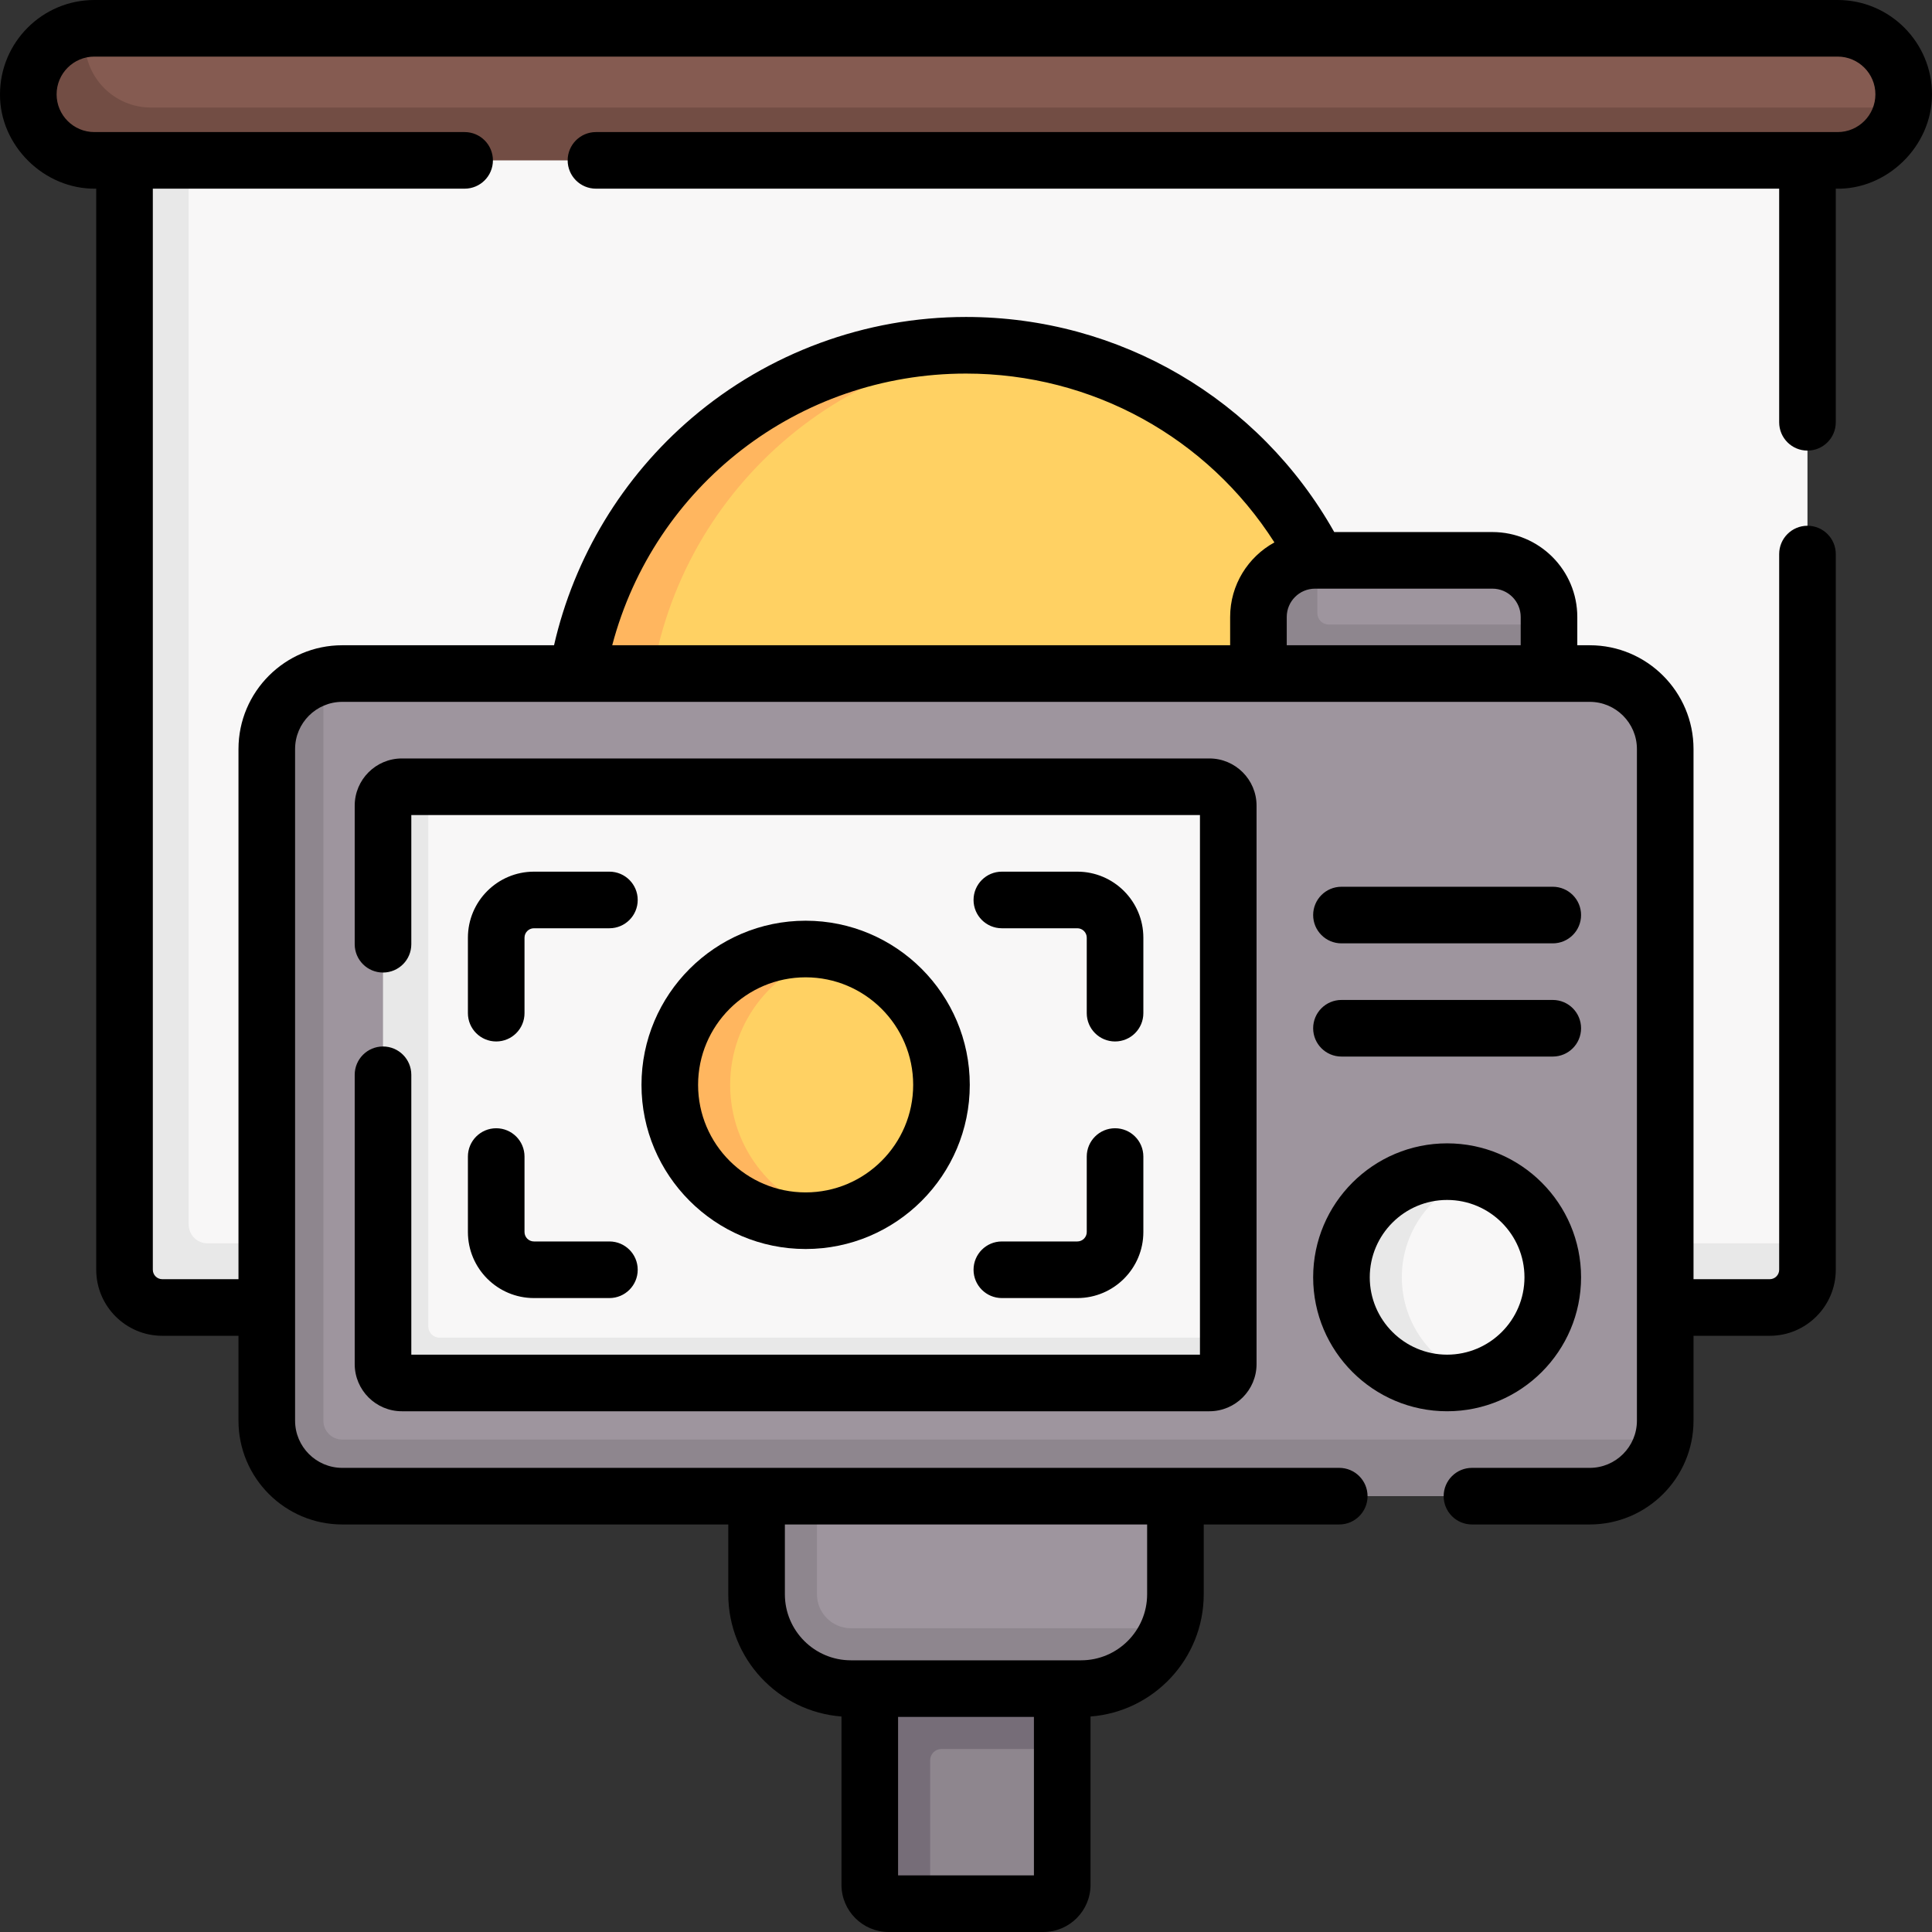 <svg id="Capa_1" enable-background="new 0 0 512.001 512.001" height="512" viewBox="0 0 512.001 512.001" width="512" xmlns="http://www.w3.org/2000/svg"><rect x="0" y="0" width="512.001" height="512.001" fill="#333333" stroke="none"/><g><g><path d="m276.501 504.5h-30l-10-1c-2.761 0-5-2.239-5-5v-51h49l1 16v36c0 2.762-2.239 5-5 5z" fill="#8e868e"/><path d="m281.501 447.5v16h-32c-1.657 0-3 1.343-3 3v38h-11c-2.761 0-5-2.239-5-5v-52l24.66-4.17z" fill="#766d78"/><path d="m285.501 446.5h-59c-13.807 0-25-11.193-25-25v-25l55-4.252 55 4.252v26c0 3.174-.592 6.21-1.67 9.004-3.615 9.358-13.697 14.996-24.33 14.996z" fill="#9e959e"/><path d="m309.821 431.5c-3.6 9.36-12.68 16-23.32 16h-61c-13.81 0-25-11.19-25-25v-26l8.25-3.151 7.75 3.151v26c0 4.96 4.04 9 9 9z" fill="#8e868e"/><path d="m468.001 345.5h-424c-5.523 0-10-4.477-10-10v-293l209.018-4.417 235.982 4.417v287l-1 6c0 5.523-4.477 10-10 10z" fill="#f8f7f7"/><path d="m479.001 329.5v7c0 5.523-4.477 10-10 10h-426c-5.523 0-10-4.477-10-10v-294l7.56-4.417 9.44 4.417v282c0 2.761 2.239 5 5 5z" fill="#e8e8e8"/><g><path d="m360.501 196c0-54.519-41.751-99.287-95.023-104.076-3.121-.281-6.282.324-9.477.324-57.714 0-101.991 46.039-101.991 103.752s44.277 104.5 101.991 104.5 104.5-46.786 104.5-104.5z" fill="#ffd163"/></g><path d="m395.501 148.5h-46.39l-.61 1c-8.284 0-14 6.716-14 15v14h75l1-13v-2c0-8.284-6.716-15-15-15z" fill="#9e959e"/><path d="m410.501 165.5v13l-34.876 2.179-42.124-2.179v-15c0-8.284 6.716-15 15-15h.61v14c0 1.657 1.343 3 3 3z" fill="#8e868e"/><path d="m266.001 300.02c-3.29.32-6.63.48-10 .48-57.71 0-104.5-46.79-104.5-104.5s46.79-104.5 104.5-104.5c3.37 0 6.71.16 10 .48-53.02 5.03-94.5 49.68-94.5 104.02s41.48 98.99 94.5 104.02z" fill="#ffb65f"/><path d="m420.301 395.5h-328.6c-11.046 0-20-8.954-20-20v-176c0-9.319 5.374-18.15 14-20.37 1.598-.411 3.274-.63 5-.63h330.6c11.046 0 20 8.954 20 20v178c0 1.727-.219 3.402-.63 5-2.221 8.626-11.051 14-20.37 14z" fill="#9e959e"/><path d="m440.671 381.5c-2.22 8.63-10.05 15-19.37 15h-330.6c-11.05 0-20-8.95-20-20v-178c0-9.32 6.37-17.15 15-19.37v197.37c0 2.76 2.24 5 5 5z" fill="#8e868e"/><path d="m319.501 365.5h-212c-2.761 0-5-2.239-5-5v-146c0-2.761 2.239-5 5-5l6-1h207c2.761 0 5 2.239 5 5v141l-1 6c0 2.762-2.239 5-5 5z" fill="#f8f7f7"/><path d="m325.501 354.5v7c0 2.761-2.239 5-5 5h-214c-2.761 0-5-2.239-5-5v-148c0-2.761 2.239-5 5-5h7v143c0 1.657 1.343 3 3 3z" fill="#e8e8e8"/><path d="m411.501 338.5c0-12.683-8.433-23.397-19.997-26.84-2.536-.755-5.222-.16-8.003-.16-15.464 0-27 11.536-27 27s11.536 27 27 27c2.781 0 5.467.595 8.003-.16 11.564-3.443 19.997-14.157 19.997-26.84z" fill="#f8f7f7"/><path d="m391.501 365.33c-2.54.76-5.22 1.17-8 1.17-15.46 0-28-12.54-28-28s12.54-28 28-28c2.78 0 5.46.41 8 1.17-11.56 3.43-20 14.15-20 26.83s8.44 23.4 20 26.83z" fill="#e8e8e8"/><path d="m249.501 287.5c0-17.133-11.968-31.47-28.001-35.108-2.573-.584-5.25.108-7.999.108-19.882 0-35 15.118-35 35s15.118 35 35 35c2.485 0 4.912.748 7.255.269 16.405-3.357 28.745-17.872 28.745-35.269z" fill="#ffd163"/><path d="m221.501 322.61c-2.57.58-5.25.89-8 .89-19.88 0-36-16.12-36-36s16.12-36 36-36c2.75 0 5.43.31 8 .89-16.03 3.64-28 17.98-28 35.11s11.97 31.47 28 35.11z" fill="#ffb65f"/><path d="m486.001 41.5h-460c-9.665 0-17.5-6.835-17.5-16.5 0-8.816 5.519-16.109 14-17.323.817-.117 1.651-.177 2.5-.177h462c9.665 0 17.5 7.835 17.5 17.5 0 1.199-.121 2.37-.35 3.502-1.623 7.987-9.685 12.998-18.15 12.998z" fill="#855b51"/><path d="m504.141 28.5c-.69 3.43-2.39 6.49-4.77 8.87-3.17 3.17-7.54 5.13-12.37 5.13h-462c-9.66 0-17.5-7.84-17.5-17.5 0-4.83 1.96-9.2 5.13-12.37 2.61-2.61 6.04-4.4 9.87-4.95v3.32c0 9.66 7.84 17.5 17.5 17.5z" fill="#724d44"/></g><g><path d="m487.001 0h-462c-13.785 0-25 11.215-25 25-.106 13.443 11.581 25.256 25.5 25v286.5c0 9.649 7.851 17.5 17.5 17.5h20.2v22.5c0 15.164 12.337 27.5 27.5 27.5h102.3v18.5c0 17.078 13.244 31.112 30 32.394v44.606c0 6.893 5.607 12.5 12.5 12.5h41c6.893 0 12.5-5.607 12.5-12.5v-44.606c16.756-1.282 30-15.316 30-32.394v-18.5h35.915c4.143 0 7.5-3.358 7.5-7.5s-3.357-7.5-7.5-7.5h-43.415-111-109.8c-6.893 0-12.5-5.607-12.5-12.5v-178c0-6.893 5.607-12.5 12.5-12.5h330.6c6.893 0 12.5 5.607 12.5 12.5v178c0 6.893-5.607 12.5-12.5 12.5h-31.215c-4.143 0-7.5 3.358-7.5 7.5s3.357 7.5 7.5 7.5h31.215c15.163 0 27.5-12.336 27.5-27.5v-22.5h20.2c9.649 0 17.5-7.851 17.5-17.5v-189.67c0-4.142-3.357-7.5-7.5-7.5s-7.5 3.358-7.5 7.5v189.67c0 1.378-1.121 2.5-2.5 2.5h-20.2v-140.5c0-15.164-12.337-27.5-27.5-27.5h-3.3v-7.5c0-12.407-10.094-22.5-22.5-22.5h-41.917c-19.878-35.266-56.882-57-97.583-57-26.614 0-52.409 9.497-72.633 26.742-18.394 15.684-31.201 36.901-36.541 60.258h-56.126c-15.163 0-27.5 12.336-27.5 27.5v140.5h-20.2c-1.379 0-2.5-1.122-2.5-2.5v-286.5h82.628c4.143 0 7.5-3.358 7.5-7.5s-3.357-7.5-7.5-7.5h-98.128c-5.514 0-10-4.486-10-10s4.486-10 10-10h462c5.514 0 10 4.486 10 10s-4.486 10-10 10h-329.064c-4.143 0-7.5 3.358-7.5 7.5s3.357 7.5 7.5 7.5h313.563v61.915c0 4.142 3.357 7.5 7.5 7.5s7.5-3.358 7.5-7.5v-61.915c13.41.388 25.506-11.103 25.5-25 .001-13.785-11.214-25-24.999-25zm-249 497v-42h36v42zm66-93v18.5c0 9.649-7.851 17.5-17.5 17.5h-61c-9.649 0-17.5-7.851-17.5-17.5v-18.5zm99-240.5v7.5h-62v-7.5c0-4.136 3.364-7.5 7.5-7.5h47c4.135 0 7.5 3.365 7.5 7.5zm-147-64.5c33.434 0 63.982 16.94 81.734 44.748-6.986 3.823-11.734 11.242-11.734 19.752v7.5h-163.758c11.139-42.209 49.257-72 93.758-72z"/><path d="m101.501 277.33c-4.143 0-7.5 3.358-7.5 7.5v76.67c0 6.893 5.607 12.5 12.5 12.5h214c6.893 0 12.5-5.607 12.5-12.5v-148c0-6.893-5.607-12.5-12.5-12.5h-214c-6.893 0-12.5 5.607-12.5 12.5v36.734c0 4.142 3.357 7.5 7.5 7.5s7.5-3.358 7.5-7.5v-34.234h209v143h-209v-74.17c0-4.142-3.358-7.5-7.5-7.5z"/><path d="m131.501 276c4.143 0 7.5-3.358 7.5-7.5v-20c0-1.378 1.121-2.5 2.5-2.5h20c4.143 0 7.5-3.358 7.5-7.5s-3.357-7.5-7.5-7.5h-20c-9.649 0-17.5 7.851-17.5 17.5v20c0 4.142 3.357 7.5 7.5 7.5z"/><path d="m124.001 326.5c0 9.649 7.851 17.5 17.5 17.5h20c4.143 0 7.5-3.358 7.5-7.5s-3.357-7.5-7.5-7.5h-20c-1.379 0-2.5-1.122-2.5-2.5v-20c0-4.142-3.357-7.5-7.5-7.5s-7.5 3.358-7.5 7.5z"/><path d="m265.501 344h20c9.649 0 17.5-7.851 17.5-17.5v-20c0-4.142-3.357-7.5-7.5-7.5s-7.5 3.358-7.5 7.5v20c0 1.378-1.121 2.5-2.5 2.5h-20c-4.143 0-7.5 3.358-7.5 7.5s3.357 7.5 7.5 7.5z"/><path d="m295.501 276c4.143 0 7.5-3.358 7.5-7.5v-20c0-9.649-7.851-17.5-17.5-17.5h-20c-4.143 0-7.5 3.358-7.5 7.5s3.357 7.5 7.5 7.5h20c1.379 0 2.5 1.122 2.5 2.5v20c0 4.142 3.357 7.5 7.5 7.5z"/><path d="m383.501 374c19.575 0 35.5-15.925 35.5-35.5s-15.925-35.5-35.5-35.5-35.5 15.925-35.5 35.5 15.925 35.5 35.5 35.5zm0-56c11.304 0 20.5 9.196 20.5 20.5s-9.196 20.5-20.5 20.5-20.5-9.196-20.5-20.5 9.196-20.5 20.5-20.5z"/><path d="m355.501 280h56c4.143 0 7.5-3.358 7.5-7.5s-3.357-7.5-7.5-7.5h-56c-4.143 0-7.5 3.358-7.5 7.5s3.357 7.5 7.5 7.5z"/><path d="m355.501 250h56c4.143 0 7.5-3.358 7.5-7.5s-3.357-7.5-7.5-7.5h-56c-4.143 0-7.5 3.358-7.5 7.5s3.357 7.5 7.5 7.5z"/><path d="m257.001 287.5c0-23.986-19.514-43.5-43.5-43.5s-43.5 19.514-43.5 43.5 19.514 43.5 43.5 43.5 43.5-19.514 43.5-43.5zm-72 0c0-15.715 12.785-28.5 28.5-28.5s28.5 12.785 28.5 28.5-12.785 28.5-28.5 28.5-28.5-12.785-28.5-28.5z"/></g></g></svg>